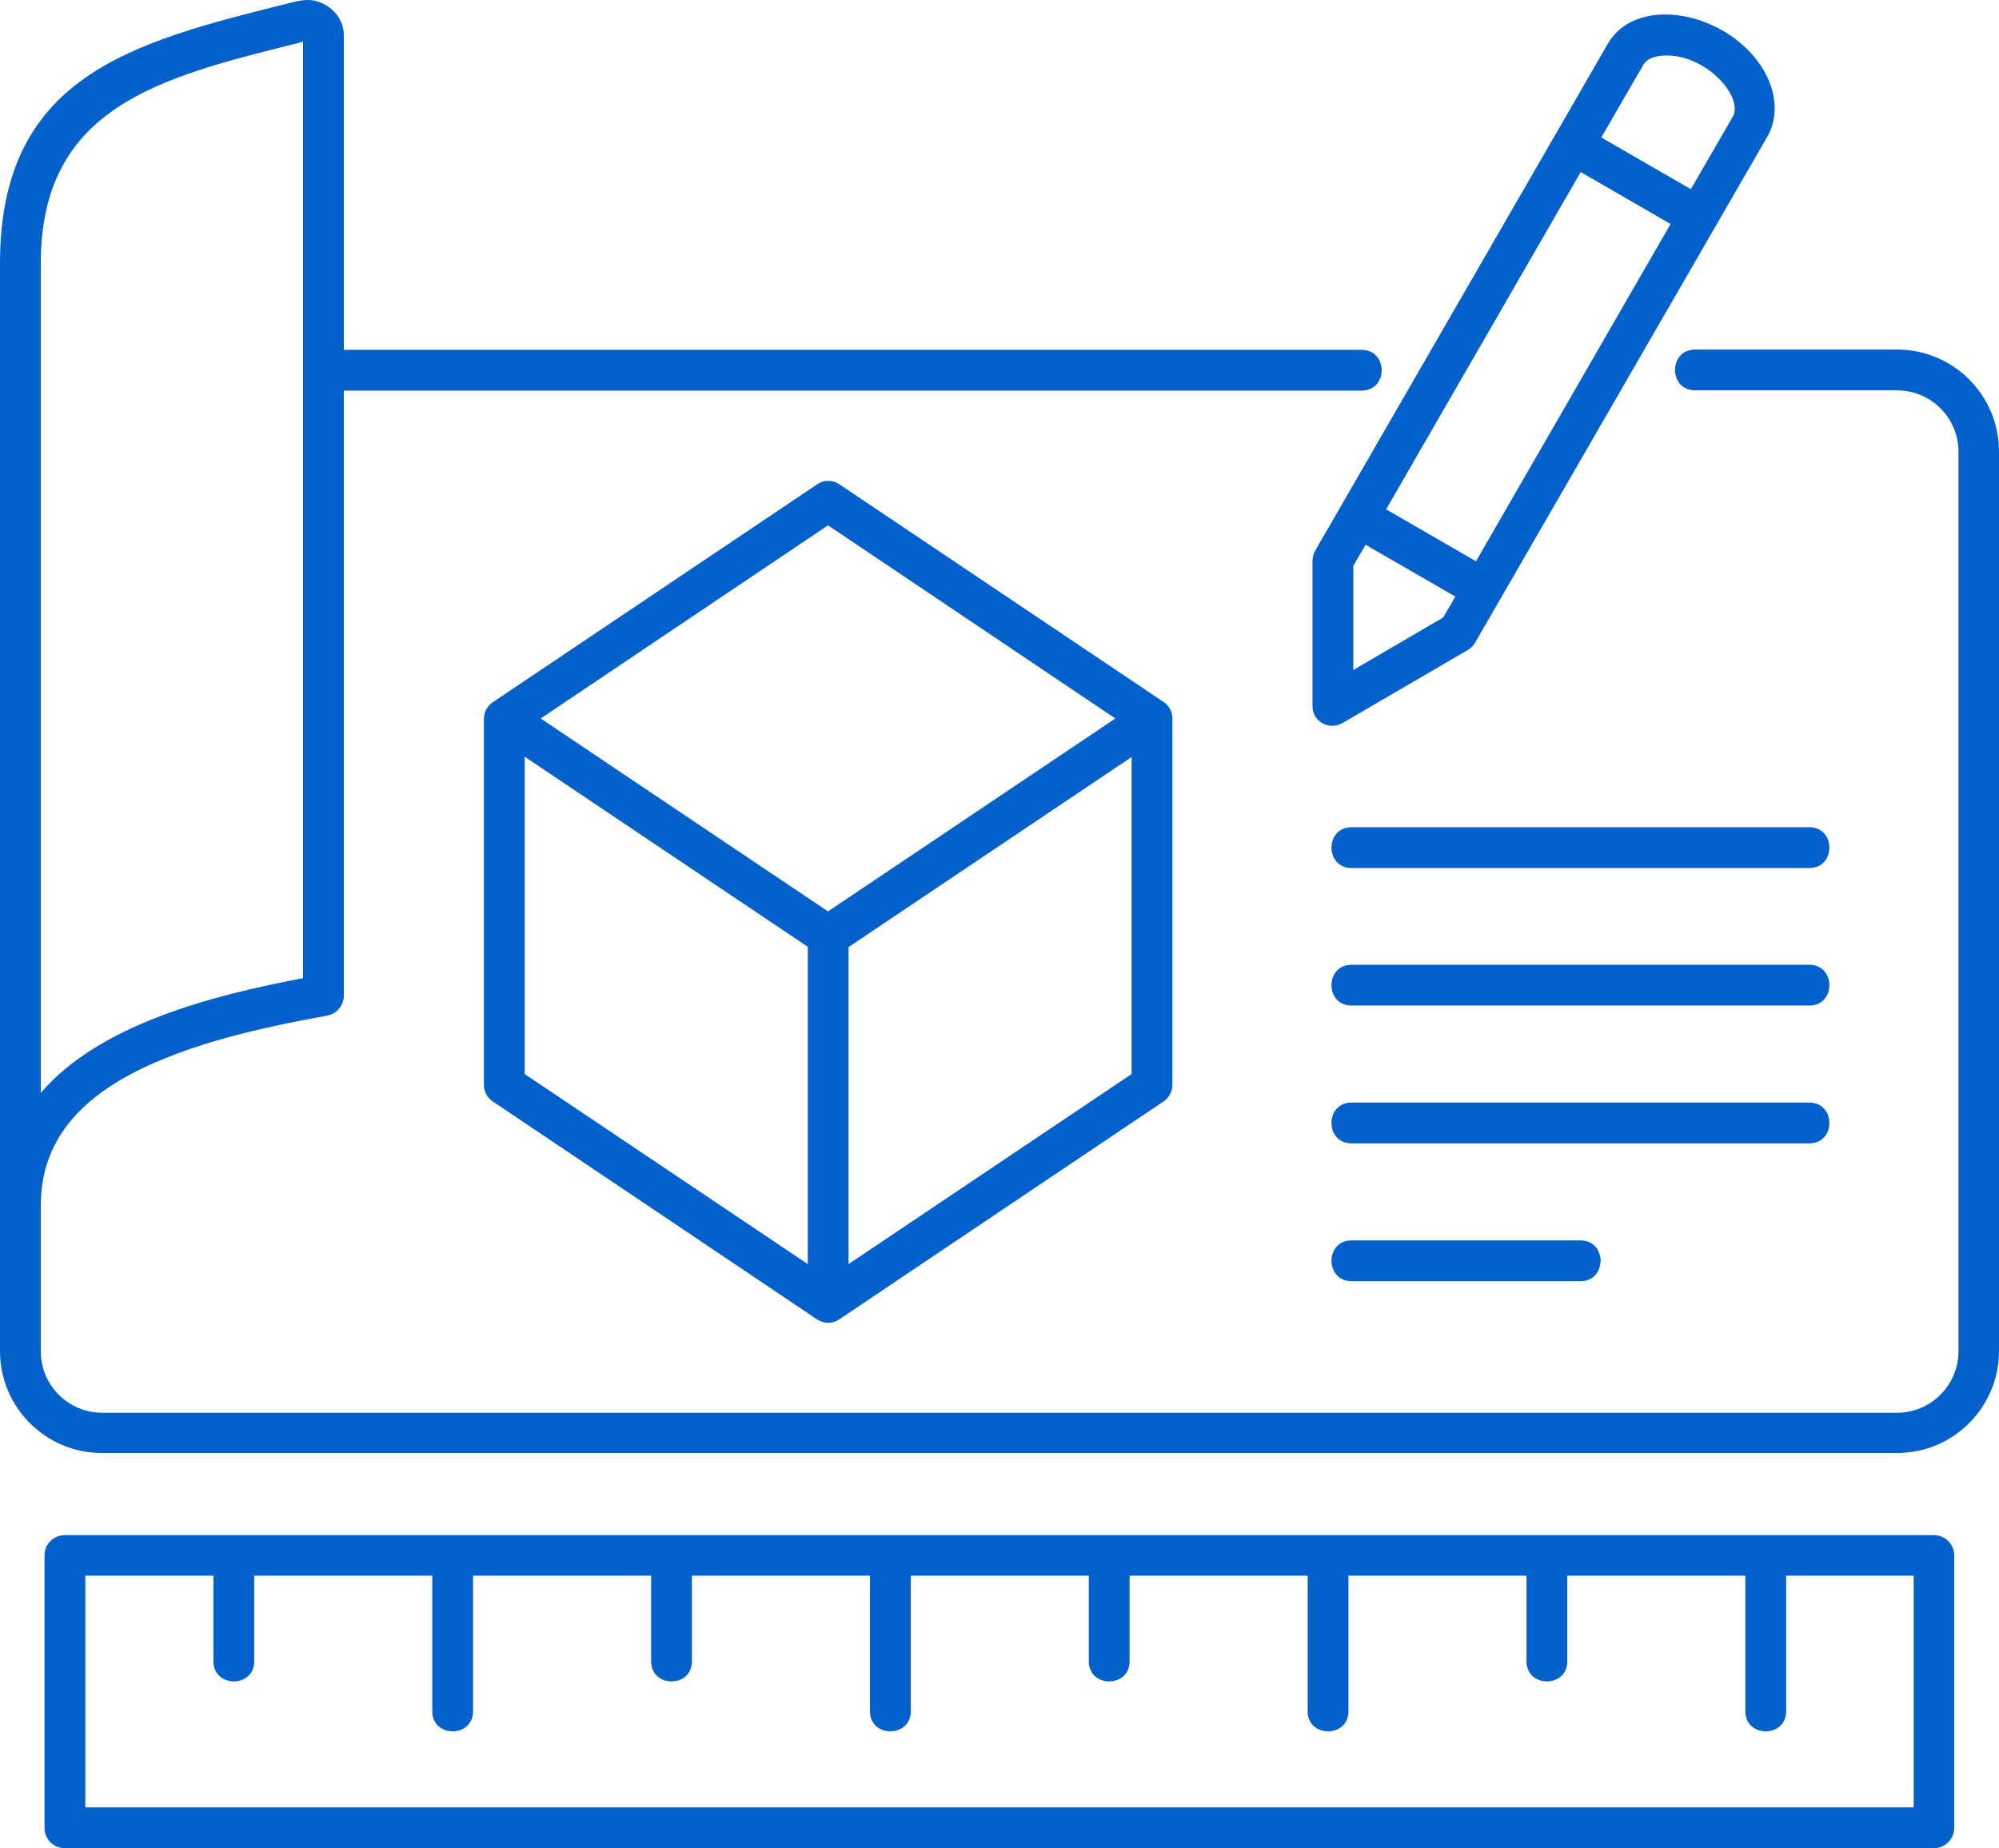 <?xml version="1.0" encoding="UTF-8"?>
<svg id="_レイヤー_2" data-name="レイヤー 2" xmlns="http://www.w3.org/2000/svg" viewBox="0 0 70.06 64.77">
  <defs>
    <style>
      .cls-1 {
        fill: #0461cc;
        fill-rule: evenodd;
      }
    </style>
  </defs>
  <g id="_レイヤー_1-2" data-name="レイヤー 1">
    <path class="cls-1" d="M12.05,12.26h35.67c.94,0,.94,1.43,0,1.43H12.05v21.2c0,.36-.27.66-.62.71-1.85.33-3.67.74-5.24,1.33-2.59.97-4.76,2.48-4.76,5.31v5.12c0,1.18.96,2.15,2.15,2.15h62.91c1.18,0,2.15-.97,2.15-2.15V15.83c0-1.18-.96-2.15-2.15-2.15h-7.08c-.94,0-.94-1.43,0-1.43h7.08c1.97,0,3.57,1.6,3.57,3.57v31.53c0,1.97-1.6,3.57-3.57,3.57H3.57c-1.97,0-3.57-1.6-3.57-3.57V9.23C0,2.64,4.66,1.48,10.05.13c.52-.13.92-.25,1.45.1.34.23.55.6.55,1.01v11.02ZM47.37,44.9h8.02c.94,0,.94-1.43,0-1.43h-8.02c-.94,0-.94,1.43,0,1.43ZM47.37,40.07h16.04c.94,0,.94-1.43,0-1.43h-16.04c-.94,0-.94,1.43,0,1.43ZM47.37,35.24h16.04c.94,0,.94-1.43,0-1.43h-16.04c-.94,0-.94,1.43,0,1.43ZM47.37,30.42h16.04c.94,0,.94-1.43,0-1.43h-16.04c-.94,0-.94,1.43,0,1.43ZM16.96,25.18v12.84c0,.27.15.5.37.62l11.25,7.56c.29.21.61.21.89,0l11.25-7.56c.22-.12.37-.36.37-.62v-12.84c0-.27-.15-.5-.37-.62l-11.29-7.58c-.23-.16-.55-.18-.8,0l-11.3,7.59c-.22.12-.37.36-.37.62h0ZM18.39,26.52v11.12l9.92,6.66v-11.12l-9.92-6.66ZM29.74,33.18v11.12l9.92-6.66v-11.11l-9.92,6.66ZM29.02,18.41l-10.07,6.77,10.07,6.76,10.07-6.76-10.07-6.77ZM46.96,17.8l-.85,1.47c-.07.11-.11.24-.11.37v5.04c-.04.61.59.93,1.05.66l4.39-2.56c.11-.06.2-.15.26-.26l10.24-17.73c.36-.63.33-1.38,0-2.09-1.06-2.2-4.52-3.03-5.6-1.15l-9.38,16.25ZM48.58,17.85l3.15,1.82,6.82-11.82-3.15-1.82-6.82,11.82ZM51.01,20.91l-3.15-1.82-.43.74v3.65s3.15-1.84,3.15-1.84l.43-.74ZM56.11,4.81l3.15,1.82,1.47-2.54c.4-.7-.99-2.25-2.46-2.14-.32.02-.57.13-.68.33h0s-1.47,2.54-1.47,2.54ZM62.6,55.22v4.75c0,.94-1.43.94-1.43,0v-4.75h-6.24v3c0,.94-1.43.94-1.43,0v-3h-6.24v4.75c0,.94-1.43.94-1.43,0v-4.75h-6.24v3c0,.94-1.43.94-1.43,0v-3h-6.24v4.75c0,.94-1.43.94-1.43,0v-4.75h-6.24v3c0,.94-1.43.94-1.43,0v-3h-6.24v4.75c0,.94-1.43.94-1.43,0v-4.75h-6.24v3c0,.94-1.43.94-1.43,0v-3H2.99v8.12h64.08v-8.12h-4.47ZM67.78,64.77H2.27c-.4,0-.71-.32-.71-.71v-9.55c0-.4.32-.71.71-.71h65.51c.4,0,.71.32.71.71v9.55c0,.39-.32.71-.71.71ZM1.43,9.23v29.07c2.05-2.4,6.02-3.42,9.19-4.02V1.46l-.22.06h0C5.59,2.72,1.43,3.75,1.43,9.23h0Z"/>
  </g>
</svg>